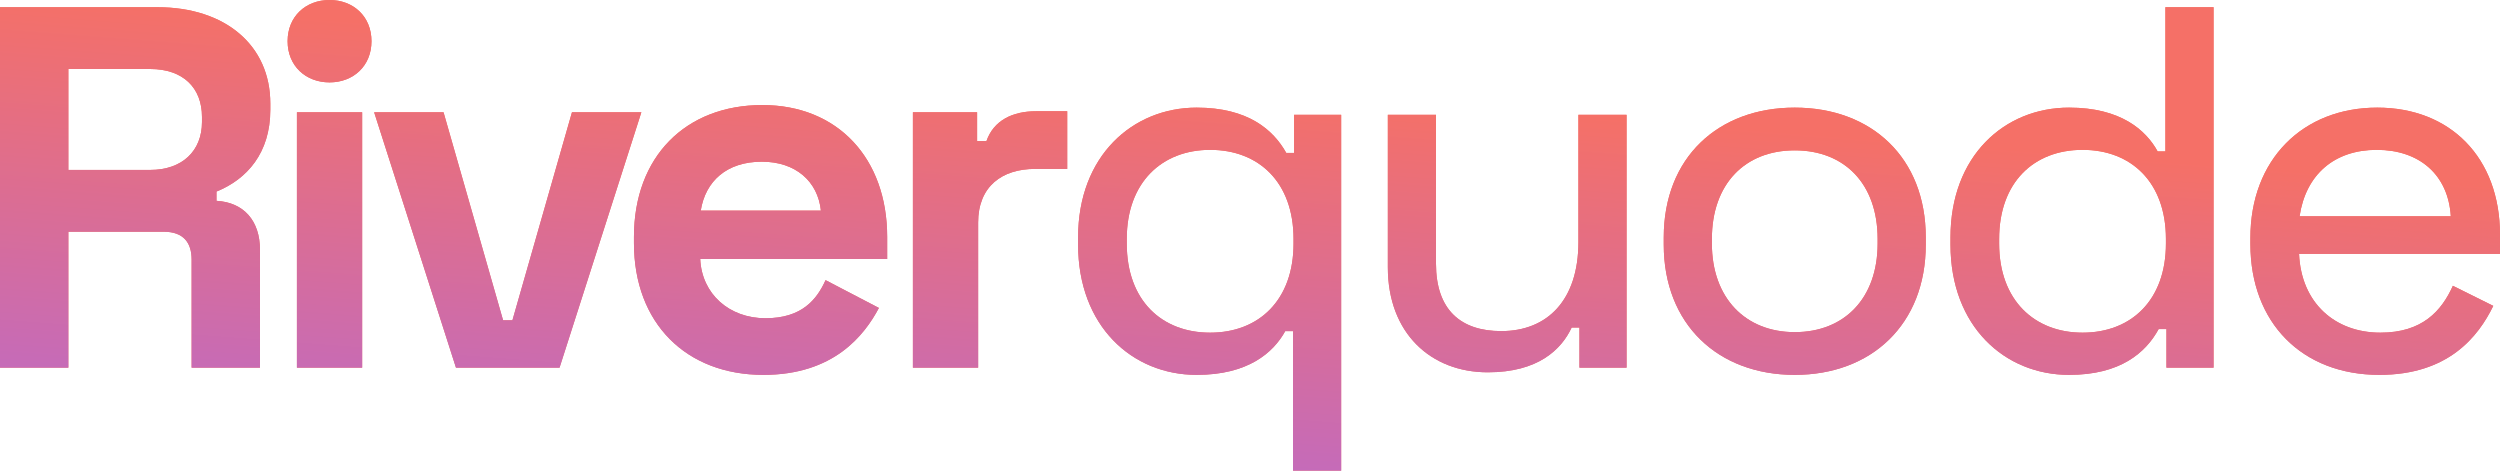 <svg width="1312" height="247" viewBox="0 0 1312 247" fill="none" xmlns="http://www.w3.org/2000/svg">
<path d="M35.875 192.952H0V3.783H82.621C118.224 3.783 141.869 23.781 141.869 54.318V57.561C141.869 80.261 129.639 94.044 113.604 100.53V105.394C128.008 106.205 136.433 115.933 136.433 131.067V192.952H100.558V136.201C100.558 127.554 96.482 121.608 85.882 121.608H35.875V192.952ZM35.875 36.212V89.179H78.816C95.666 89.179 105.994 79.18 105.994 64.047V61.345C105.994 46.211 96.21 36.212 78.816 36.212H35.875Z" fill="#F57067"/>
<path d="M35.875 192.952H0V3.783H82.621C118.224 3.783 141.869 23.781 141.869 54.318V57.561C141.869 80.261 129.639 94.044 113.604 100.53V105.394C128.008 106.205 136.433 115.933 136.433 131.067V192.952H100.558V136.201C100.558 127.554 96.482 121.608 85.882 121.608H35.875V192.952ZM35.875 36.212V89.179H78.816C95.666 89.179 105.994 79.18 105.994 64.047V61.345C105.994 46.211 96.21 36.212 78.816 36.212H35.875Z" fill="url(#paint0_linear_6769_1151)"/>
<path d="M172.943 43.239C160.441 43.239 150.929 34.591 150.929 21.619C150.929 8.648 160.441 0 172.943 0C185.445 0 194.957 8.648 194.957 21.619C194.957 34.591 185.445 43.239 172.943 43.239ZM190.065 192.952H155.821V58.913H190.065V192.952Z" fill="#F57067"/>
<path d="M172.943 43.239C160.441 43.239 150.929 34.591 150.929 21.619C150.929 8.648 160.441 0 172.943 0C185.445 0 194.957 8.648 194.957 21.619C194.957 34.591 185.445 43.239 172.943 43.239ZM190.065 192.952H155.821V58.913H190.065V192.952Z" fill="url(#paint1_linear_6769_1151)"/>
<path d="M293.647 192.952H239.291L196.35 58.913H232.768L264.023 168.09H268.915L300.17 58.913H336.588L293.647 192.952Z" fill="#F57067"/>
<path d="M293.647 192.952H239.291L196.35 58.913H232.768L264.023 168.09H268.915L300.17 58.913H336.588L293.647 192.952Z" fill="url(#paint2_linear_6769_1151)"/>
<path d="M400.641 196.735C360.146 196.735 332.696 169.711 332.696 127.554V124.311C332.696 82.153 359.874 55.129 400.097 55.129C439.777 55.129 465.596 83.234 465.596 124.311V135.931H367.484C368.299 154.307 382.704 167.009 401.728 167.009C420.753 167.009 428.634 157.28 433.255 147.011L461.248 161.604C453.638 175.927 437.603 196.735 400.641 196.735ZM367.756 110.528H430.809C429.178 95.125 417.491 84.856 399.826 84.856C381.345 84.856 370.202 95.125 367.756 110.528Z" fill="#F57067"/>
<path d="M400.641 196.735C360.146 196.735 332.696 169.711 332.696 127.554V124.311C332.696 82.153 359.874 55.129 400.097 55.129C439.777 55.129 465.596 83.234 465.596 124.311V135.931H367.484C368.299 154.307 382.704 167.009 401.728 167.009C420.753 167.009 428.634 157.28 433.255 147.011L461.248 161.604C453.638 175.927 437.603 196.735 400.641 196.735ZM367.756 110.528H430.809C429.178 95.125 417.491 84.856 399.826 84.856C381.345 84.856 370.202 95.125 367.756 110.528Z" fill="url(#paint3_linear_6769_1151)"/>
<path d="M513.334 192.952H479.09V58.913H512.79V74.046H517.682C521.487 63.236 531.271 58.372 543.773 58.372H560.08V88.639H543.23C525.836 88.639 513.334 97.827 513.334 116.744V192.952Z" fill="#F57067"/>
<path d="M513.334 192.952H479.09V58.913H512.79V74.046H517.682C521.487 63.236 531.271 58.372 543.773 58.372H560.08V88.639H543.23C525.836 88.639 513.334 97.827 513.334 116.744V192.952Z" fill="url(#paint4_linear_6769_1151)"/>
<path d="M703.847 247H678.571V173.765H674.495C668.244 185.115 654.927 196.735 628.021 196.735C594.048 196.735 565.783 171.062 565.783 128.364V124.581C565.783 81.883 594.32 56.48 628.021 56.48C654.927 56.48 668.244 68.101 675.038 80.261H679.115V60.264H703.847V247ZM635.087 174.576C660.634 174.576 678.843 157.55 678.843 127.824V125.392C678.843 95.665 660.634 78.64 635.087 78.64C609.811 78.64 591.33 95.665 591.33 125.392V127.824C591.33 157.55 609.539 174.576 635.087 174.576Z" fill="#F57067"/>
<path d="M703.847 247H678.571V173.765H674.495C668.244 185.115 654.927 196.735 628.021 196.735C594.048 196.735 565.783 171.062 565.783 128.364V124.581C565.783 81.883 594.32 56.48 628.021 56.48C654.927 56.48 668.244 68.101 675.038 80.261H679.115V60.264H703.847V247ZM635.087 174.576C660.634 174.576 678.843 157.55 678.843 127.824V125.392C678.843 95.665 660.634 78.64 635.087 78.64C609.811 78.64 591.33 95.665 591.33 125.392V127.824C591.33 157.55 609.539 174.576 635.087 174.576Z" fill="url(#paint5_linear_6769_1151)"/>
<path d="M780.788 195.384C750.892 195.384 728.335 174.846 728.335 140.255V60.264H753.61V138.363C753.61 162.685 766.656 173.765 787.854 173.765C812.043 173.765 828.349 157.55 828.349 127.013V60.264H853.625V192.952H828.893V171.873H824.816C819.381 183.493 807.151 195.384 780.788 195.384Z" fill="#F57067"/>
<path d="M780.788 195.384C750.892 195.384 728.335 174.846 728.335 140.255V60.264H753.61V138.363C753.61 162.685 766.656 173.765 787.854 173.765C812.043 173.765 828.349 157.55 828.349 127.013V60.264H853.625V192.952H828.893V171.873H824.816C819.381 183.493 807.151 195.384 780.788 195.384Z" fill="url(#paint6_linear_6769_1151)"/>
<path d="M941.888 196.735C901.664 196.735 873.127 170.252 873.127 128.364V124.581C873.127 82.694 901.664 56.48 941.888 56.48C982.111 56.48 1010.65 82.694 1010.65 124.581V128.364C1010.65 170.252 982.111 196.735 941.888 196.735ZM941.888 174.305C967.978 174.305 985.372 156.469 985.372 127.824V125.392C985.372 96.476 967.978 78.91 941.888 78.91C915.797 78.91 898.403 96.476 898.403 125.392V127.824C898.403 156.469 916.068 174.305 941.888 174.305Z" fill="#F57067"/>
<path d="M941.888 196.735C901.664 196.735 873.127 170.252 873.127 128.364V124.581C873.127 82.694 901.664 56.48 941.888 56.48C982.111 56.48 1010.65 82.694 1010.65 124.581V128.364C1010.65 170.252 982.111 196.735 941.888 196.735ZM941.888 174.305C967.978 174.305 985.372 156.469 985.372 127.824V125.392C985.372 96.476 967.978 78.91 941.888 78.91C915.797 78.91 898.403 96.476 898.403 125.392V127.824C898.403 156.469 916.068 174.305 941.888 174.305Z" fill="url(#paint7_linear_6769_1151)"/>
<path d="M1085.85 196.735C1052.15 196.735 1023.61 171.333 1023.61 128.364V124.581C1023.61 81.883 1051.88 56.48 1085.85 56.48C1112.76 56.48 1126.08 68.101 1132.33 79.451H1136.4V3.783H1161.68V192.952H1136.95V172.684H1132.87C1126.08 185.115 1112.76 196.735 1085.85 196.735ZM1092.92 174.576C1118.47 174.576 1136.67 157.55 1136.67 127.824V125.392C1136.67 95.665 1118.47 78.64 1092.92 78.64C1067.37 78.64 1049.16 95.665 1049.16 125.392V127.824C1049.16 157.55 1067.64 174.576 1092.92 174.576Z" fill="#F57067"/>
<path d="M1085.85 196.735C1052.15 196.735 1023.61 171.333 1023.61 128.364V124.581C1023.61 81.883 1051.88 56.48 1085.85 56.48C1112.76 56.48 1126.08 68.101 1132.33 79.451H1136.4V3.783H1161.68V192.952H1136.95V172.684H1132.87C1126.08 185.115 1112.76 196.735 1085.85 196.735ZM1092.92 174.576C1118.47 174.576 1136.67 157.55 1136.67 127.824V125.392C1136.67 95.665 1118.47 78.64 1092.92 78.64C1067.37 78.64 1049.16 95.665 1049.16 125.392V127.824C1049.16 157.55 1067.64 174.576 1092.92 174.576Z" fill="url(#paint8_linear_6769_1151)"/>
<path d="M1248.68 196.735C1208.18 196.735 1181 169.441 1181 128.094V124.851C1181 83.775 1208.45 56.48 1247.59 56.48C1285.91 56.48 1312 82.694 1312 123.23V133.229H1206.55C1207.64 158.902 1225.3 174.576 1249.22 174.576C1271.23 174.576 1281.29 163.225 1287.27 149.984L1308.47 160.523C1300.59 176.737 1284.82 196.735 1248.68 196.735ZM1206.82 113.501H1286.18C1284.82 91.612 1269.6 78.64 1247.32 78.64C1225.03 78.64 1210.08 91.612 1206.82 113.501Z" fill="#F57067"/>
<path d="M1248.68 196.735C1208.18 196.735 1181 169.441 1181 128.094V124.851C1181 83.775 1208.45 56.48 1247.59 56.48C1285.91 56.48 1312 82.694 1312 123.23V133.229H1206.55C1207.64 158.902 1225.3 174.576 1249.22 174.576C1271.23 174.576 1281.29 163.225 1287.27 149.984L1308.47 160.523C1300.59 176.737 1284.82 196.735 1248.68 196.735ZM1206.82 113.501H1286.18C1284.82 91.612 1269.6 78.64 1247.32 78.64C1225.03 78.64 1210.08 91.612 1206.82 113.501Z" fill="url(#paint9_linear_6769_1151)"/>
<defs>
<linearGradient id="paint0_linear_6769_1151" x1="-5.34945e-05" y1="372.123" x2="36.586" y2="-101.726" gradientUnits="userSpaceOnUse">
<stop offset="0.07" stop-color="#A267F5"/>
<stop offset="0.788" stop-color="#F57067"/>
</linearGradient>
<linearGradient id="paint1_linear_6769_1151" x1="-5.34945e-05" y1="372.123" x2="36.586" y2="-101.726" gradientUnits="userSpaceOnUse">
<stop offset="0.07" stop-color="#A267F5"/>
<stop offset="0.788" stop-color="#F57067"/>
</linearGradient>
<linearGradient id="paint2_linear_6769_1151" x1="-5.34945e-05" y1="372.123" x2="36.586" y2="-101.726" gradientUnits="userSpaceOnUse">
<stop offset="0.07" stop-color="#A267F5"/>
<stop offset="0.788" stop-color="#F57067"/>
</linearGradient>
<linearGradient id="paint3_linear_6769_1151" x1="-5.34945e-05" y1="372.123" x2="36.586" y2="-101.726" gradientUnits="userSpaceOnUse">
<stop offset="0.07" stop-color="#A267F5"/>
<stop offset="0.788" stop-color="#F57067"/>
</linearGradient>
<linearGradient id="paint4_linear_6769_1151" x1="-5.34945e-05" y1="372.123" x2="36.586" y2="-101.726" gradientUnits="userSpaceOnUse">
<stop offset="0.07" stop-color="#A267F5"/>
<stop offset="0.788" stop-color="#F57067"/>
</linearGradient>
<linearGradient id="paint5_linear_6769_1151" x1="-5.34945e-05" y1="372.123" x2="36.586" y2="-101.726" gradientUnits="userSpaceOnUse">
<stop offset="0.07" stop-color="#A267F5"/>
<stop offset="0.788" stop-color="#F57067"/>
</linearGradient>
<linearGradient id="paint6_linear_6769_1151" x1="-5.34945e-05" y1="372.123" x2="36.586" y2="-101.726" gradientUnits="userSpaceOnUse">
<stop offset="0.07" stop-color="#A267F5"/>
<stop offset="0.788" stop-color="#F57067"/>
</linearGradient>
<linearGradient id="paint7_linear_6769_1151" x1="-5.34945e-05" y1="372.123" x2="36.586" y2="-101.726" gradientUnits="userSpaceOnUse">
<stop offset="0.07" stop-color="#A267F5"/>
<stop offset="0.788" stop-color="#F57067"/>
</linearGradient>
<linearGradient id="paint8_linear_6769_1151" x1="-5.34945e-05" y1="372.123" x2="36.586" y2="-101.726" gradientUnits="userSpaceOnUse">
<stop offset="0.07" stop-color="#A267F5"/>
<stop offset="0.788" stop-color="#F57067"/>
</linearGradient>
<linearGradient id="paint9_linear_6769_1151" x1="-5.34945e-05" y1="372.123" x2="36.586" y2="-101.726" gradientUnits="userSpaceOnUse">
<stop offset="0.07" stop-color="#A267F5"/>
<stop offset="0.788" stop-color="#F57067"/>
</linearGradient>
</defs>
</svg>
